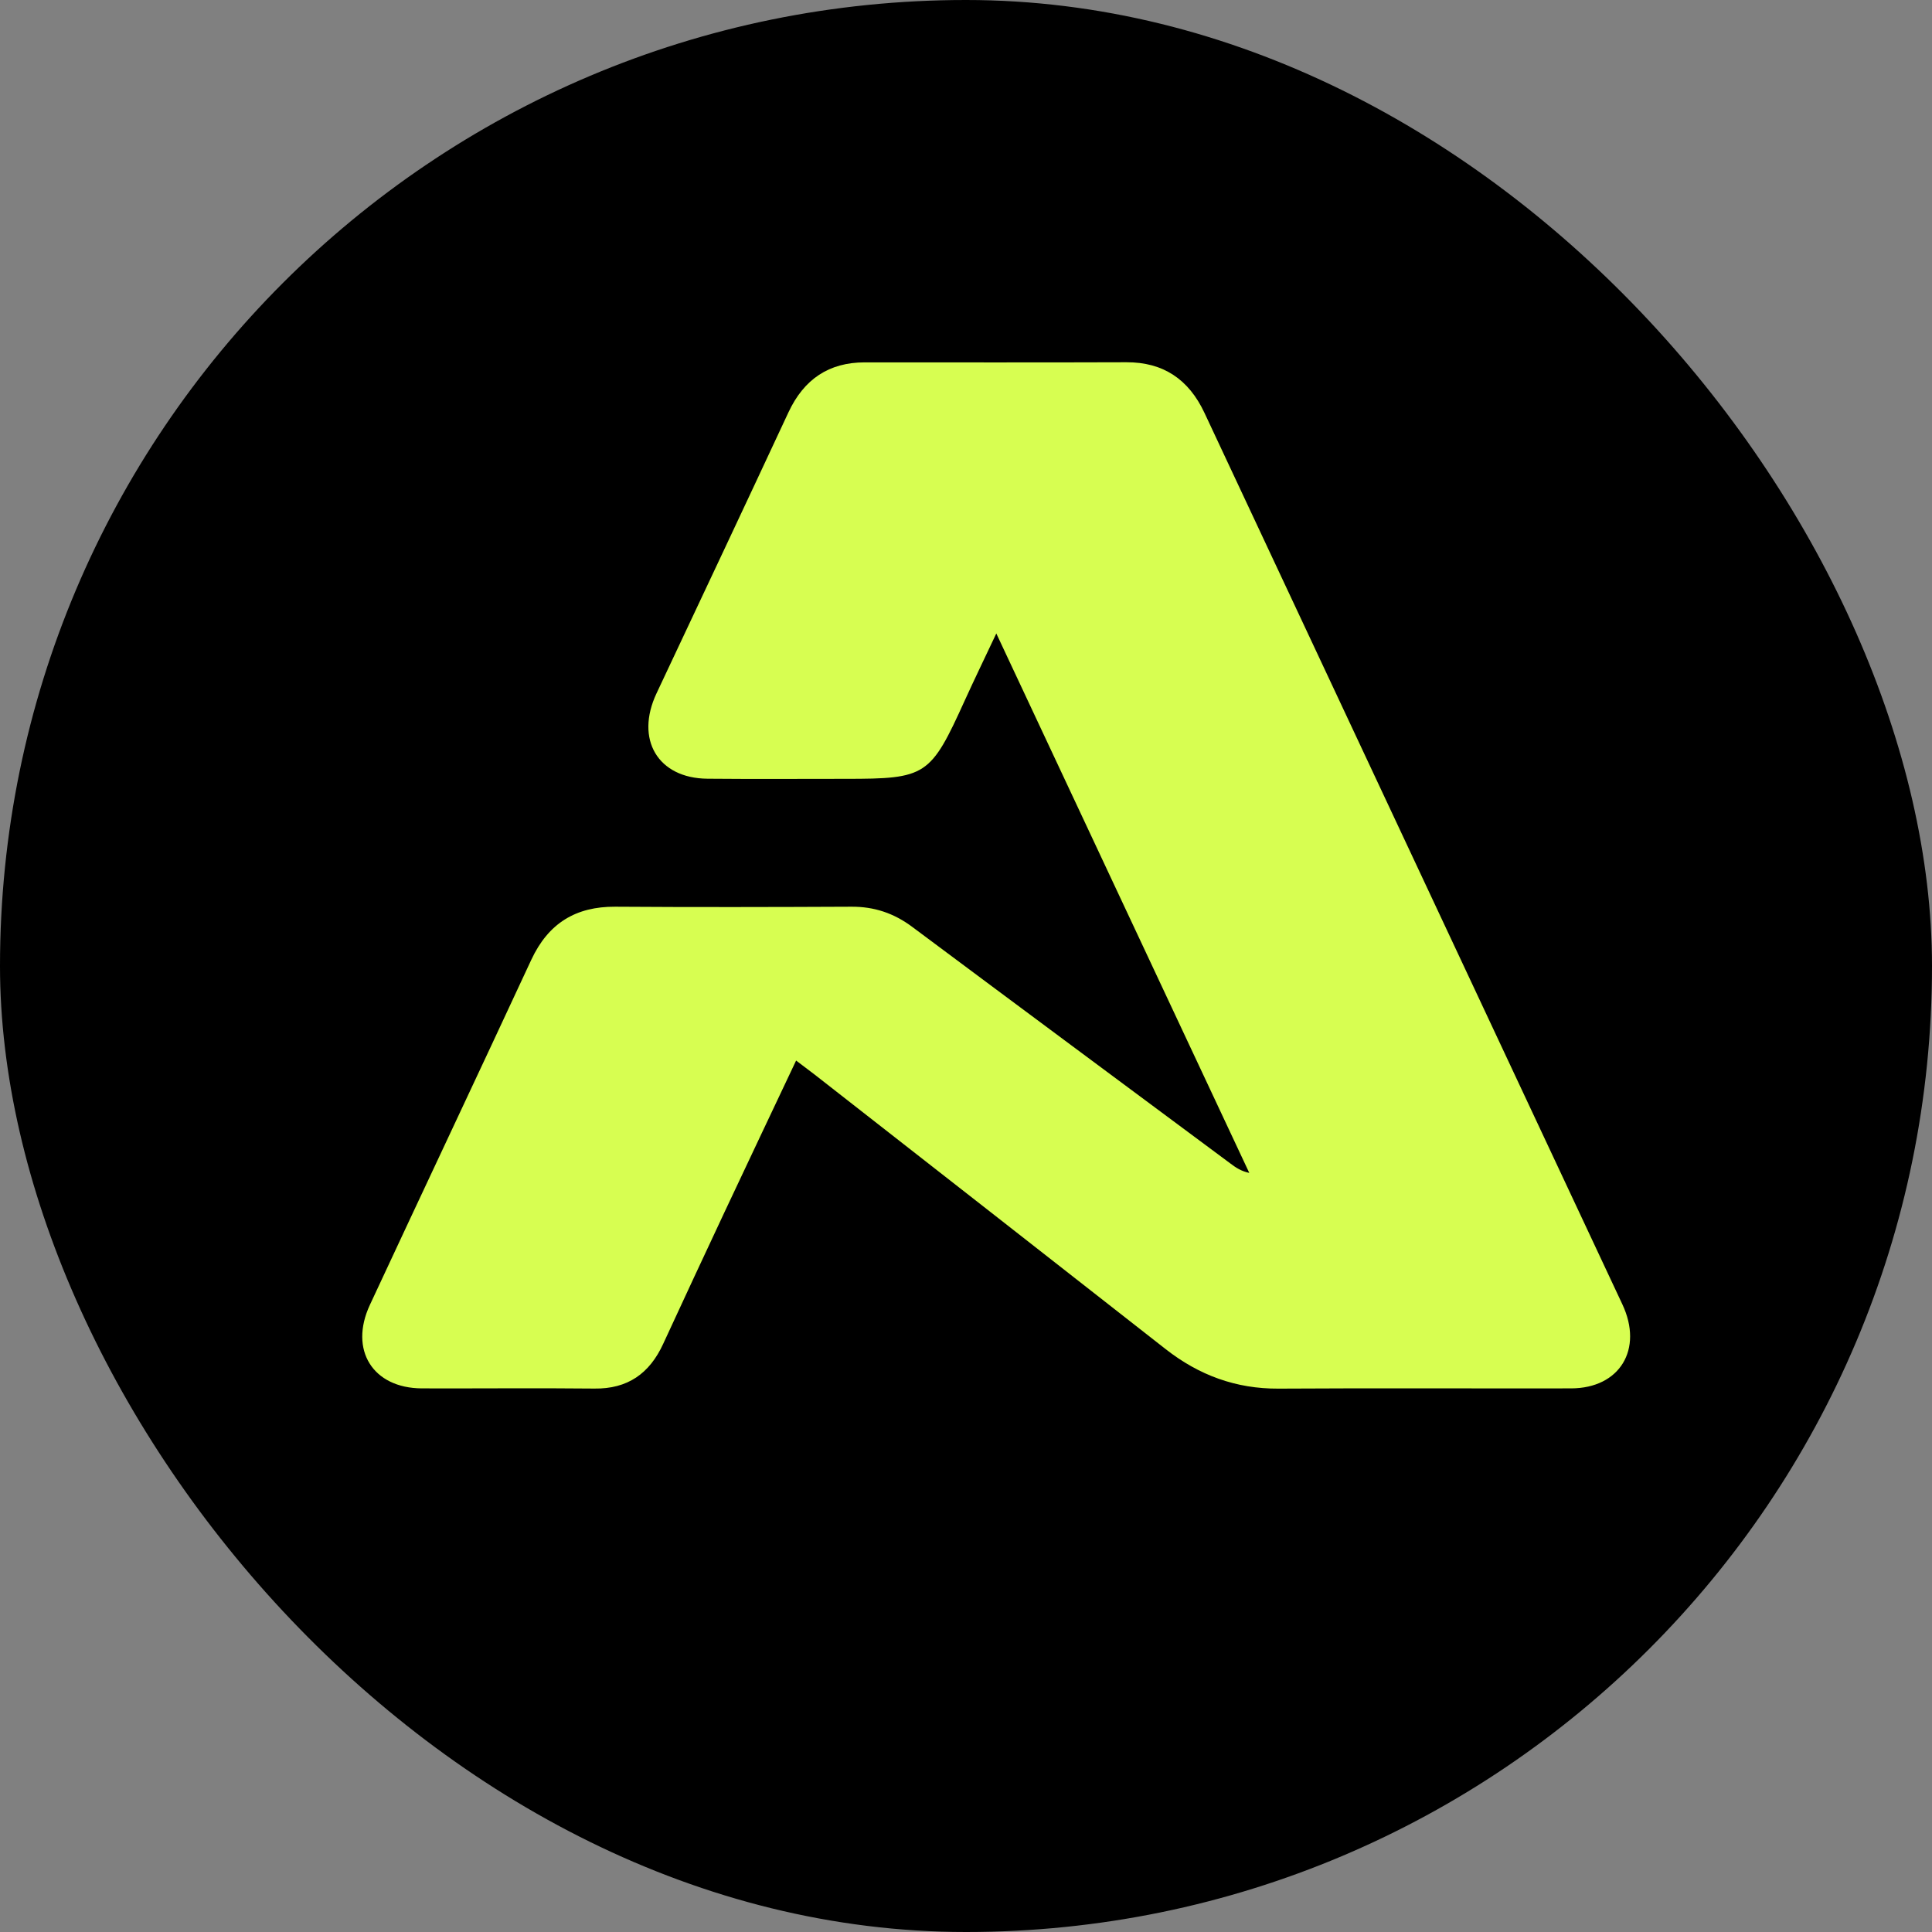 <svg width="32" height="32" viewBox="0 0 32 32" fill="none" xmlns="http://www.w3.org/2000/svg">
<rect x="0" y="0" width="32" height="32" fill="#808080" stroke="none"/>
<rect width="32" height="32" rx="16" fill="black"/>
<path d="M13.186 17.566C12.777 18.43 12.387 19.254 11.999 20.079C11.66 20.803 11.321 21.528 10.986 22.255C10.758 22.754 10.392 23.006 9.846 22.999C8.892 22.989 7.939 22.999 6.986 22.996C6.175 22.992 5.779 22.36 6.126 21.614C7.014 19.707 7.913 17.806 8.799 15.899C9.082 15.29 9.539 15.014 10.19 15.018C11.494 15.027 12.799 15.024 14.104 15.018C14.48 15.016 14.808 15.126 15.112 15.354C16.866 16.663 18.623 17.966 20.379 19.271C20.466 19.337 20.556 19.398 20.692 19.427C19.306 16.474 17.922 13.52 16.502 10.492C16.307 10.905 16.14 11.25 15.981 11.599C15.411 12.855 15.345 12.9 14.007 12.9C13.244 12.9 12.481 12.905 11.718 12.898C10.895 12.891 10.515 12.245 10.875 11.482C11.605 9.932 12.335 8.383 13.059 6.83C13.316 6.279 13.731 6.002 14.322 6.002C15.768 6.002 17.213 6.005 18.658 6C19.265 5.998 19.688 6.281 19.949 6.837C22.257 11.76 24.565 16.682 26.872 21.605C27.221 22.349 26.828 22.994 26.023 22.996C24.407 22.999 22.791 22.99 21.175 23C20.473 23.004 19.86 22.779 19.306 22.345C17.368 20.825 15.426 19.31 13.486 17.793C13.398 17.725 13.309 17.66 13.186 17.566Z" fill="#D7FE51"/>
</svg>
